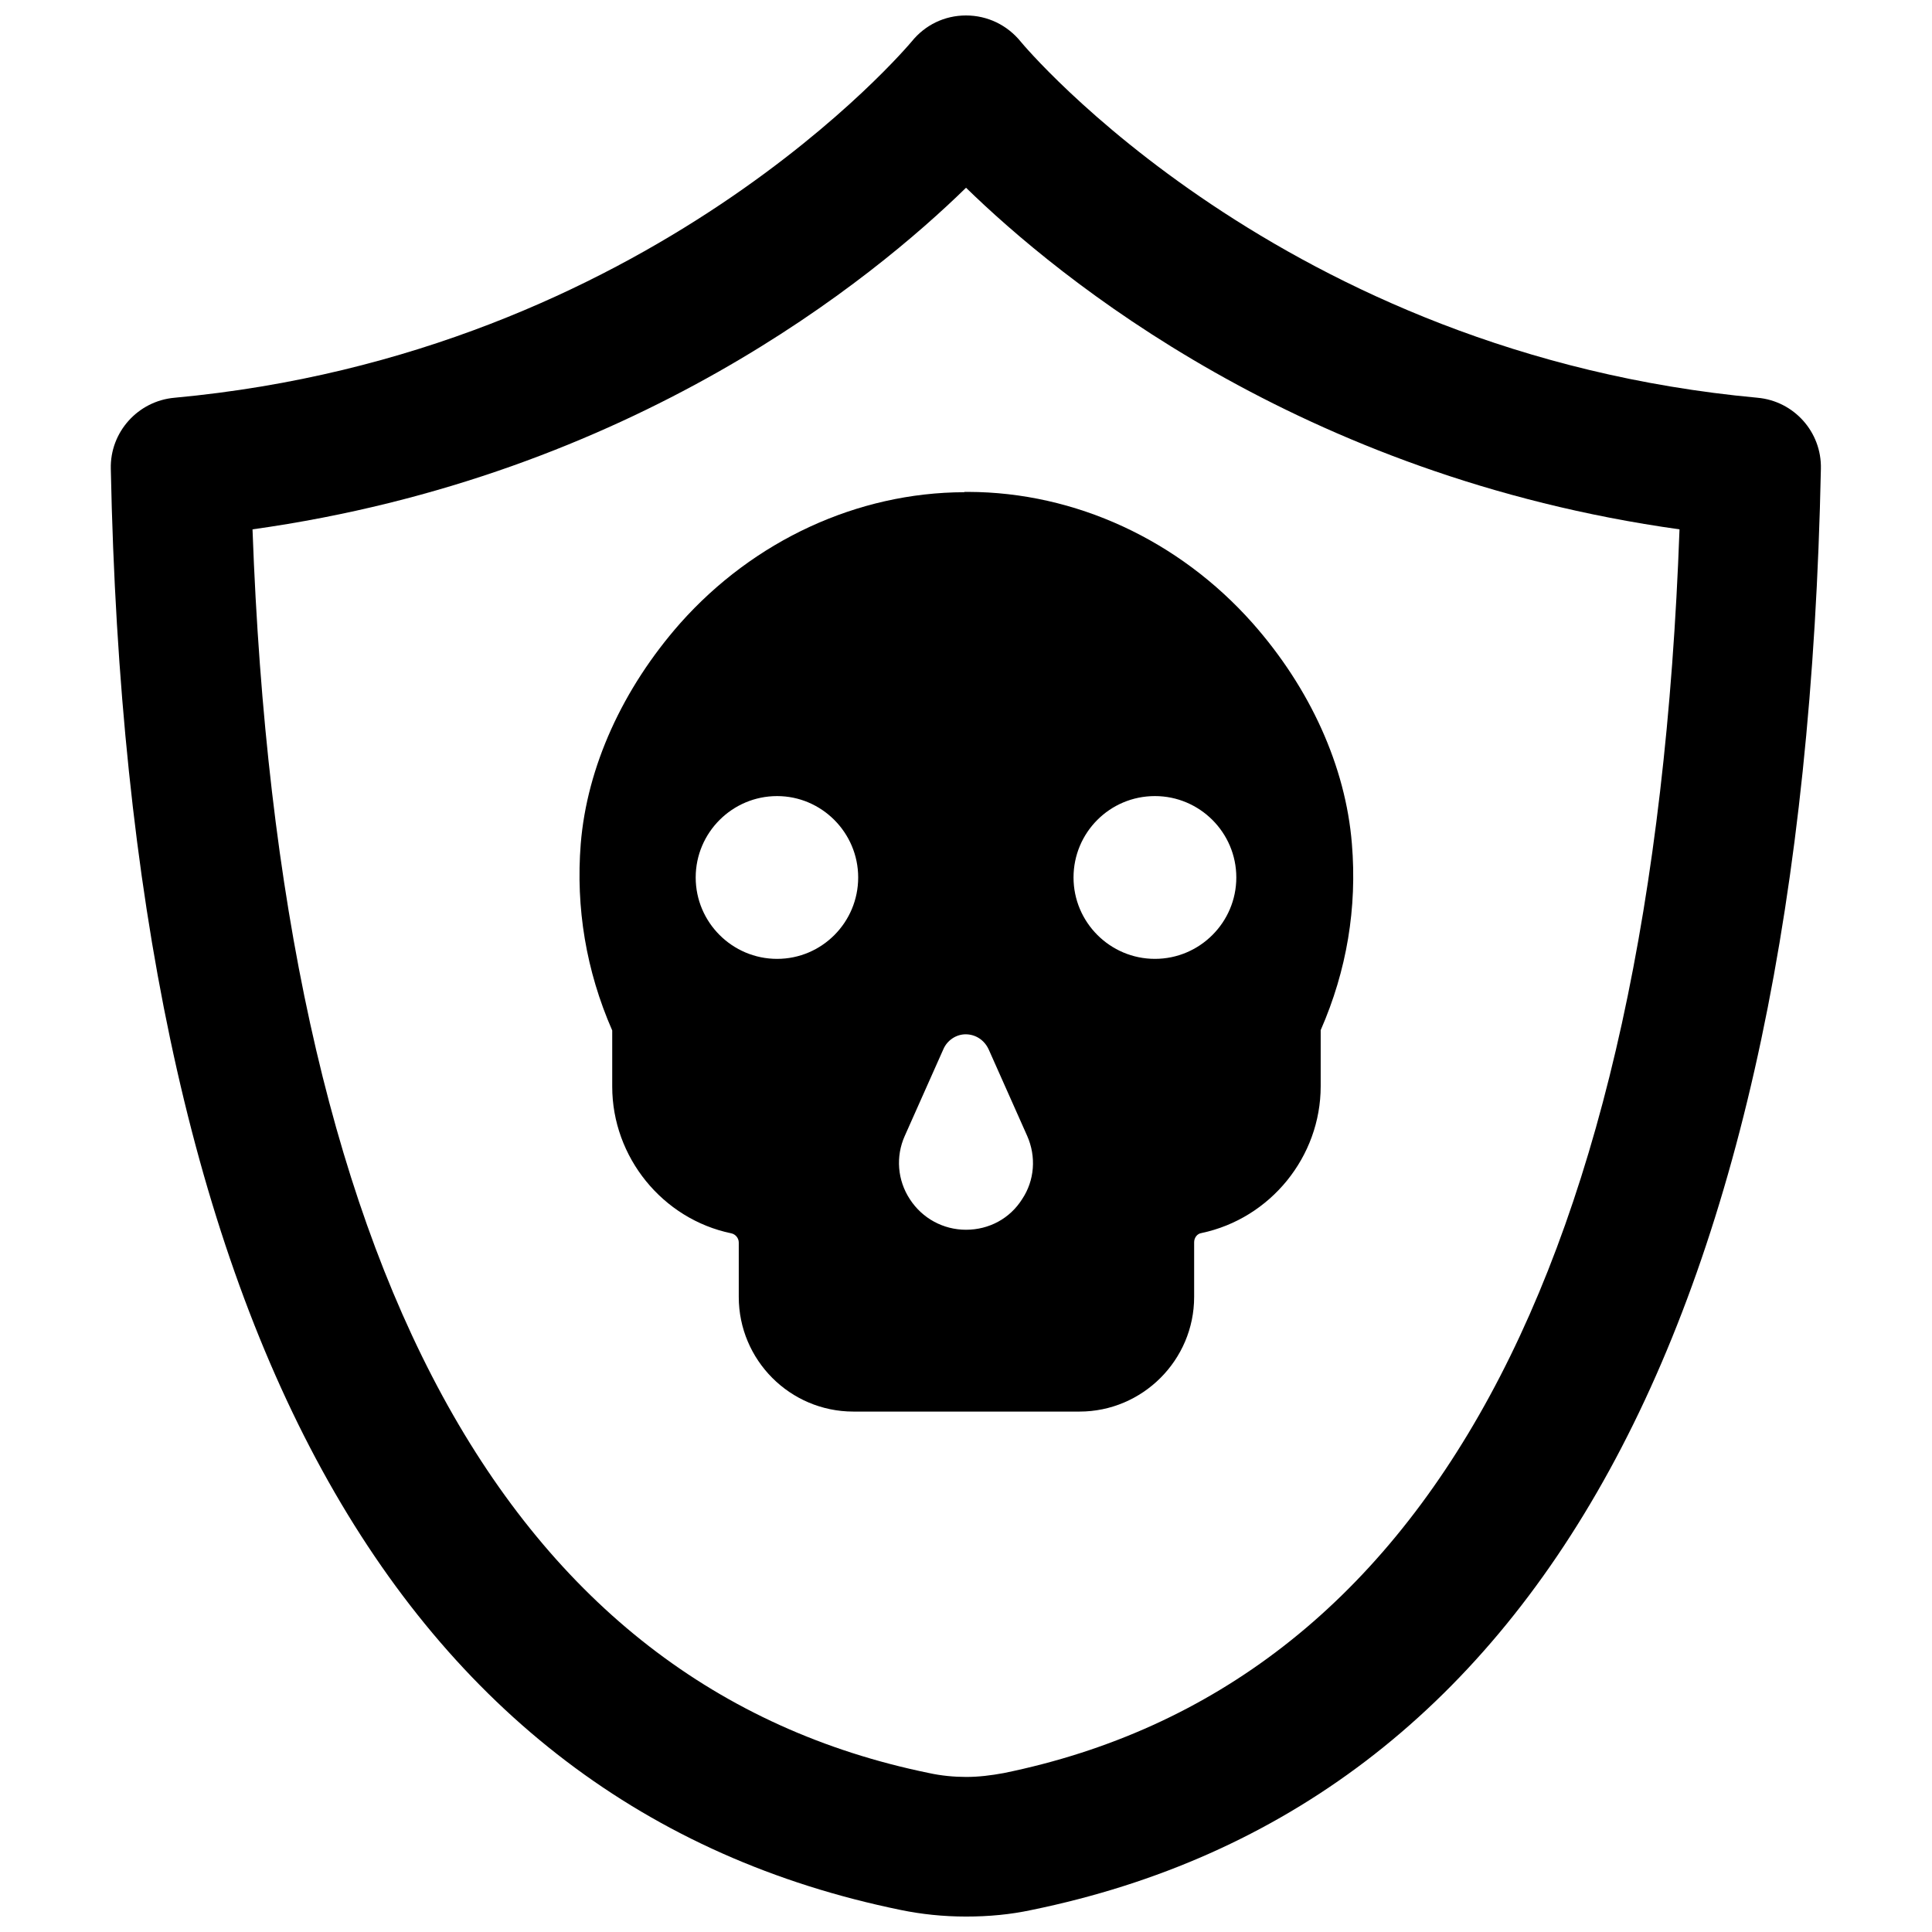 <?xml version="1.0" encoding="UTF-8"?>
<!-- The Best Svg Icon site in the world: iconSvg.co, Visit us! https://iconsvg.co -->
<svg width="800px" height="800px" version="1.1" viewBox="144 144 512 512" xmlns="http://www.w3.org/2000/svg">
 <defs>
  <clipPath id="a">
   <path d="m173 148.09h454v503.81h-454z"/>
  </clipPath>
 </defs>
 <path d="m399.53 274.44c-28.262 0.078-55.734 12.754-75.258 34.715-15.273 17.32-24.719 38.102-26.371 58.488-1.34 16.926 1.418 33.613 8.344 49.438v14.879c0 18.656 13.305 35.109 31.566 38.887 1.102 0.234 1.969 1.258 1.969 2.441v14.406c0 16.688 13.539 30.387 30.387 30.387h59.906c16.688 0 30.387-13.617 30.387-30.387v-14.488c0-1.18 0.789-2.281 1.969-2.441 18.262-3.856 31.566-20.23 31.566-38.887v-14.879c6.926-15.824 9.684-32.434 8.266-49.438-1.652-20.387-11.02-41.172-26.371-58.488-19.523-21.965-46.918-34.637-75.258-34.715h-1.102c0.078 0.082 0.078 0.082 0 0.082zm-49.594 123.67c-11.887 0-21.57-9.684-21.57-21.57 0-11.887 9.684-21.57 21.57-21.57 11.809 0 21.492 9.684 21.492 21.57-0.004 11.887-9.605 21.57-21.492 21.57zm100.13-43.141c11.887 0 21.57 9.684 21.57 21.57 0 11.887-9.684 21.57-21.57 21.57-11.887 0-21.57-9.684-21.57-21.57 0-11.887 9.602-21.57 21.57-21.57zm-44.086 67.07 10.234 22.984c2.441 5.512 1.969 11.809-1.34 16.766-3.227 5.117-8.738 8.109-14.879 8.109-5.984 0-11.57-2.992-14.879-8.109-3.305-5.039-3.777-11.336-1.34-16.766l10.234-22.984c1.023-2.363 3.387-3.938 5.902-3.938 2.684 0.004 4.965 1.578 6.066 3.938z"/>
 <g clip-path="url(#a)">
  <path d="m609.79 249.41c-126.27-11.648-194.6-93.52-195.23-94.305-3.621-4.488-8.895-7.008-14.562-7.008s-10.863 2.519-14.406 6.926c-0.707 0.789-69.117 82.734-195.38 94.387-9.684 0.867-17.082 9.133-16.848 18.812 4.566 226 75.02 354.48 209.39 381.95 5.356 1.105 11.18 1.734 17.242 1.734 6.141 0 11.809-0.551 17.32-1.73 134.14-27.473 204.59-155.95 209.24-381.95 0.234-9.762-7.168-17.949-16.77-18.816zm-20.703 34.875c-7.086 195.86-67.383 306.77-179.09 329.6-3.387 0.629-6.691 1.023-9.918 1.023s-6.613-0.316-9.84-1.023c-111.94-22.91-172.24-133.75-179.32-329.6 100.84-14.094 164.76-66.758 189.09-90.531 24.402 23.773 88.242 76.438 189.09 90.531z"/>
 </g>
</svg>